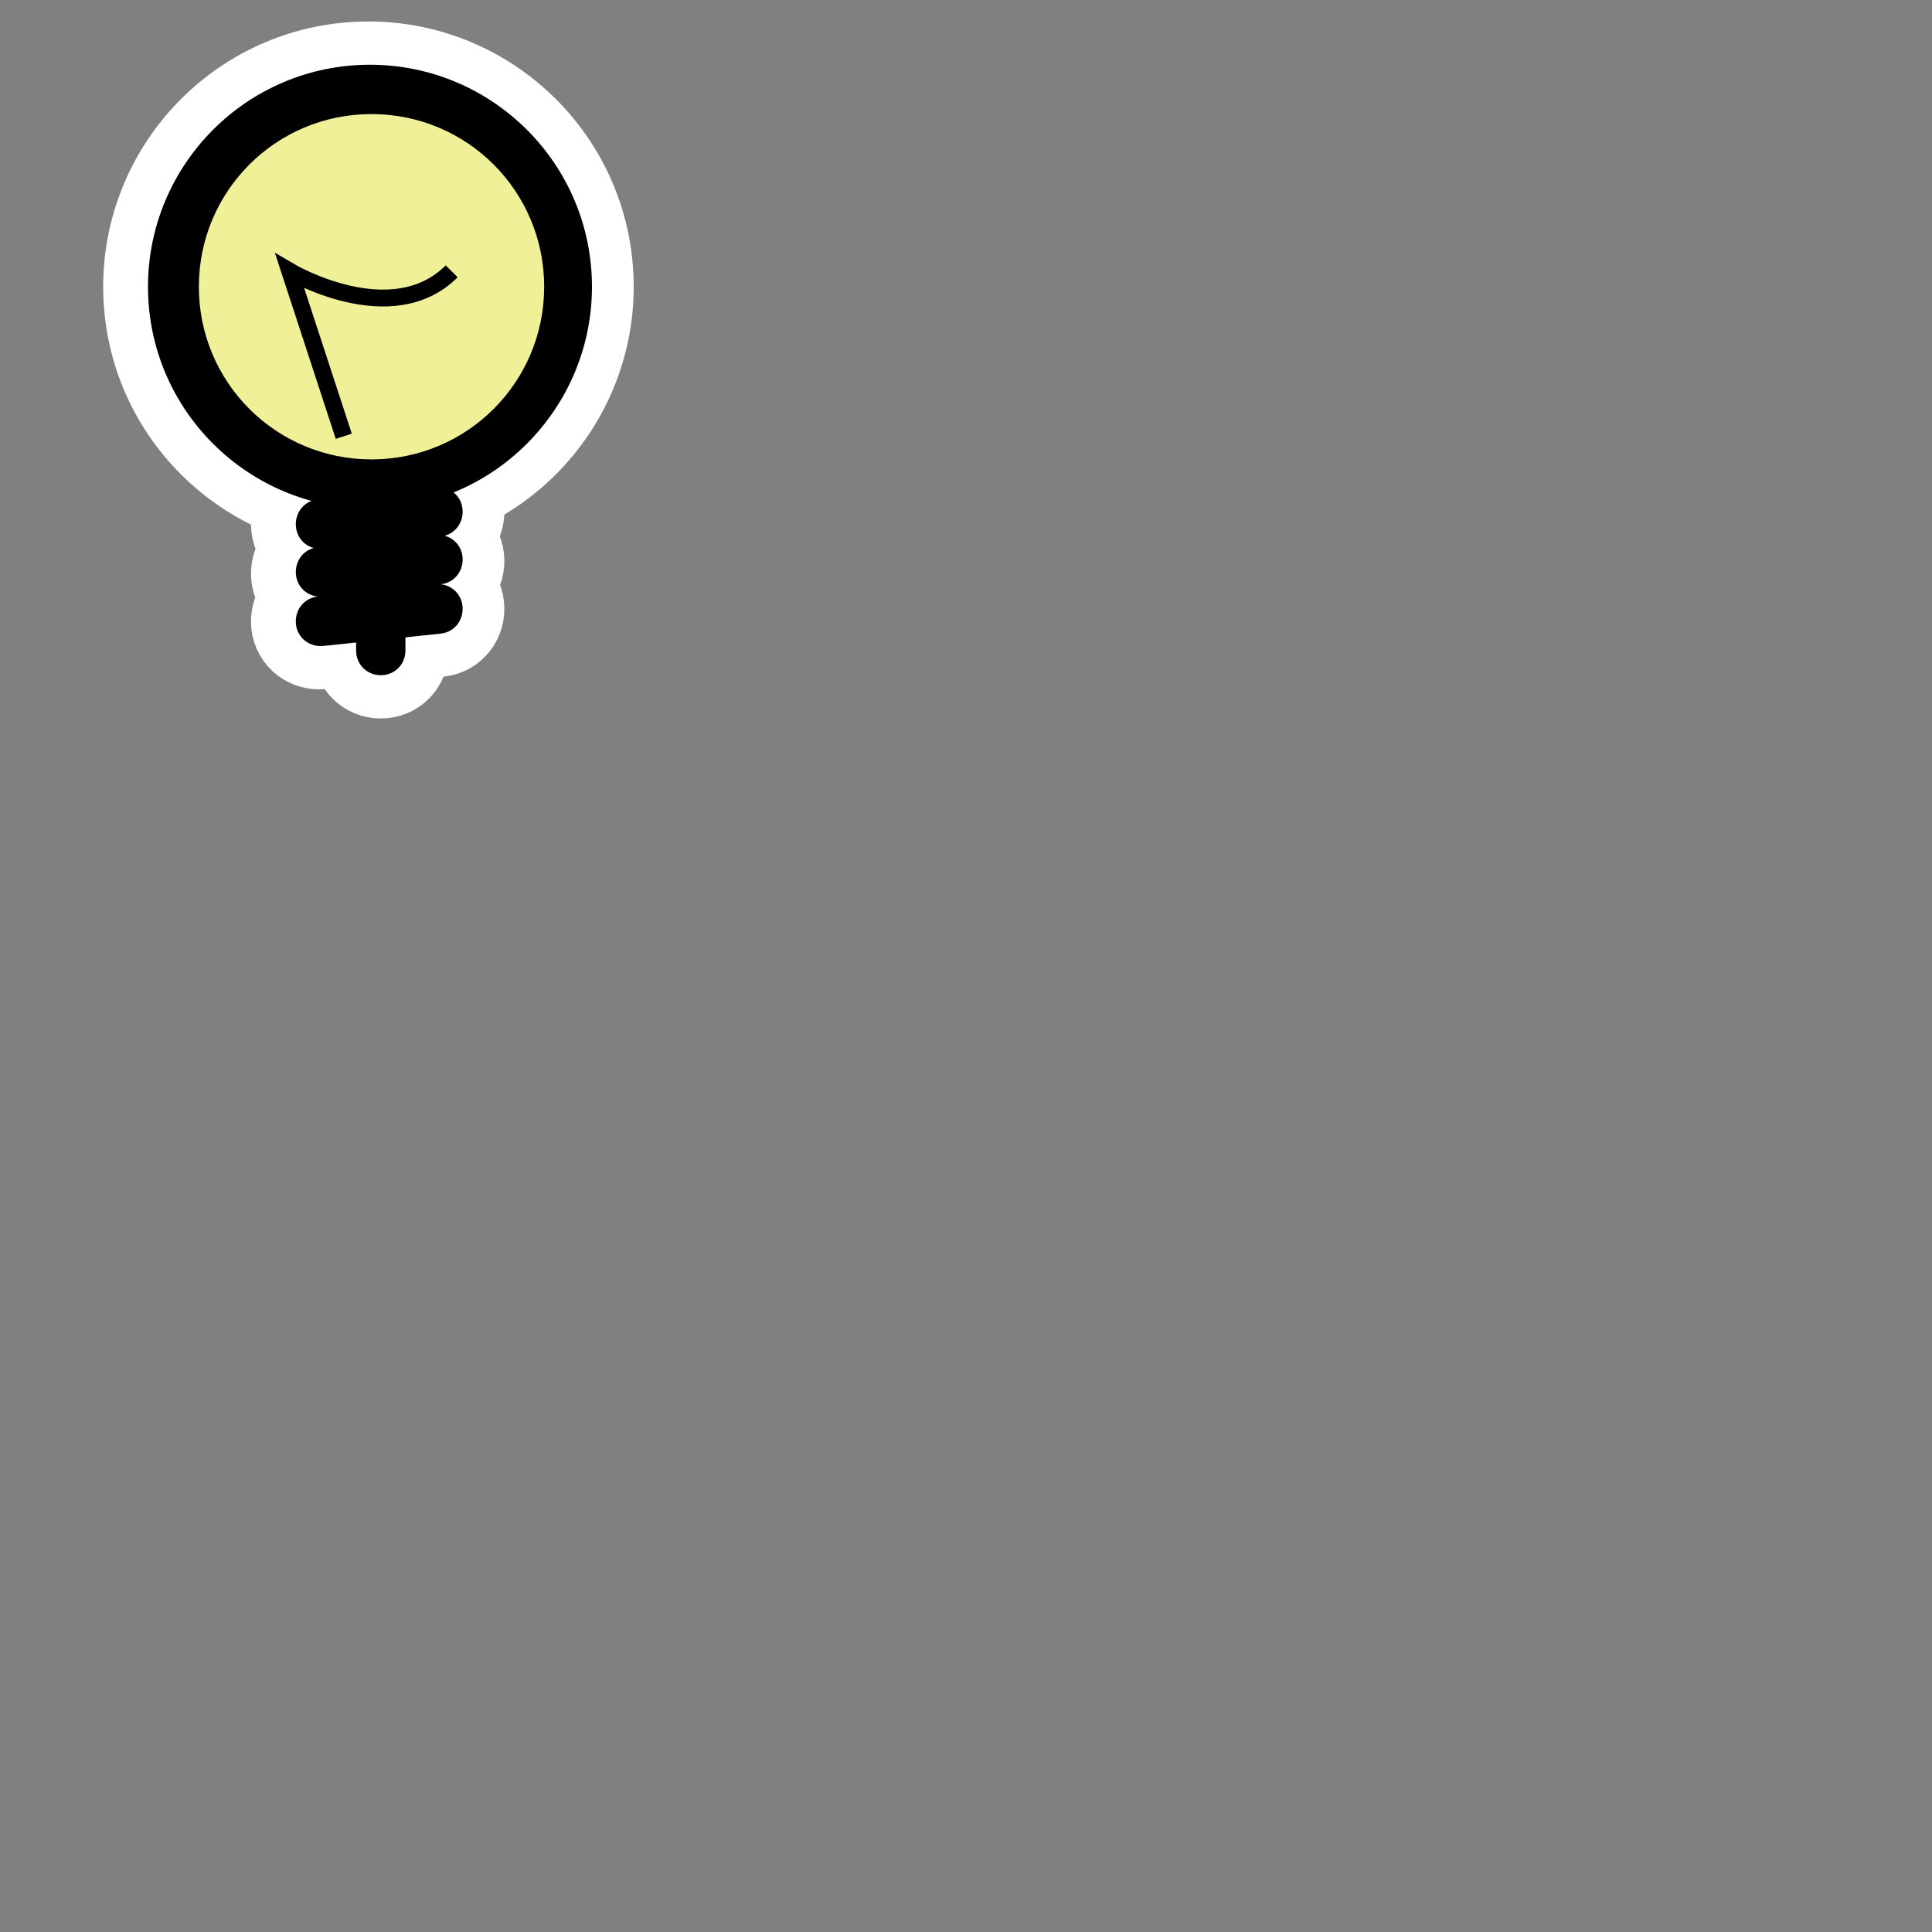 <?xml version="1.0" encoding="UTF-8" standalone="no"?>
<!-- Created with Inkscape (http://www.inkscape.org/) -->

<svg
   xmlns:dc="http://purl.org/dc/elements/1.1/"
   xmlns:cc="http://creativecommons.org/ns#"
   xmlns:rdf="http://www.w3.org/1999/02/22-rdf-syntax-ns#"
   xmlns:svg="http://www.w3.org/2000/svg"
   xmlns="http://www.w3.org/2000/svg"
   xmlns:inkscape="http://www.inkscape.org/namespaces/inkscape"
   version="1.1"
   width="48pt"
   height="48pt"
   viewBox="0 0 48 48"
   id="svg20648"
   xml:space="preserve"><rect x="0" y="0" width="48" height="48" fill="#808080" stroke="none"/><defs
   id="defs20681">
		
	</defs>
<g
   transform="scale(0.383,0.383)"
   id="g6">
	<g
   id="g20651"
   style="fill-rule:nonzero;stroke:#ffffff;stroke-width:5.614;stroke-miterlimit:4">
			<path
   d="m 9.5,18.6 c 0,8 6.5,14.4 14.4,14.4 8,0 14.4,-6.5 14.4,-14.4 0,-8 -6.5,-14.4 -14.4,-14.4 -8,0 -14.4,6.5 -14.4,14.4 l 0,0 z m 3.3,0 c 0,-6.2 5,-11.2 11.2,-11.2 6.2,0 11.2,5 11.2,11.2 0,6.2 -5,11.2 -11.2,11.2 -6.2,0 -11.2,-5 -11.2,-11.2 l 0,0 z"
   inkscape:connector-curvature="0"
   id="path20653" />
			<path
   d="m 28.1,37.9 -7.6,0.8 c -0.9,0.1 -1.5,0.9 -1.4,1.8 0.1,0.9 0.9,1.5 1.8,1.4 l 7.6,-0.8 C 29.4,41 30,40.2 29.9,39.3 29.8,38.4 29,37.8 28.1,37.9 l 0,0 z"
   inkscape:connector-curvature="0"
   id="path20655" />
			<path
   d="m 28.1,34.8 -7.6,0.8 c -0.9,0.1 -1.5,0.9 -1.4,1.8 0.1,0.9 0.9,1.5 1.8,1.4 L 28.5,38 C 29.4,37.9 30,37.1 29.9,36.2 29.8,35.3 29,34.7 28.1,34.8 l 0,0 z"
   inkscape:connector-curvature="0"
   id="path20657" />
			<path
   d="m 28.1,31.6 -7.6,0.8 c -0.9,0.1 -1.5,0.9 -1.4,1.8 0.1,0.9 0.9,1.5 1.8,1.4 l 7.6,-0.8 C 29.4,34.7 30,33.9 29.9,33 29.8,32.1 29,31.5 28.1,31.6 l 0,0 z"
   inkscape:connector-curvature="0"
   id="path20659" />
			<path
   d="m 23.1,41.3 0,0.9 c 0,0.9 0.7,1.6 1.6,1.6 0.9,0 1.6,-0.7 1.6,-1.6 l 0,-0.9 -3.3,0 0.1,0 z"
   inkscape:connector-curvature="0"
   id="path20661" />
			<path
   d="m 35.9,18.7 c 0,6.6 -5.4,12 -12,12 -6.6,0 -12,-5.4 -12,-12 0,-6.6 5.4,-12 12,-12 6.6,0 12,5.4 12,12 z"
   inkscape:connector-curvature="0"
   id="path20663"
   style="fill:#f0f098;fill-opacity:1;stroke:none" />
			<path
   d="M 9.6,18.6 C 9.6,26.6 16.1,33 24,33 32,33 38.4,26.5 38.4,18.6 38.4,10.6 31.9,4.2 24,4.2 16,4.2 9.6,10.7 9.6,18.6 z m 3.3,0 c 0,-6.2 5,-11.2 11.2,-11.2 6.2,0 11.2,5 11.2,11.2 0,6.2 -5,11.2 -11.2,11.2 -6.2,0 -11.2,-5 -11.2,-11.2 l 0,0 z"
   inkscape:connector-curvature="0"
   id="path20665"
   style="stroke:none" />
			<path
   d="m 28.2,37.9 -7.6,0.8 c -0.9,0.1 -1.5,0.9 -1.4,1.8 0.1,0.9 0.9,1.5 1.8,1.4 l 7.6,-0.8 C 29.5,41 30.1,40.2 30,39.3 29.9,38.4 29.1,37.8 28.2,37.9 z"
   inkscape:connector-curvature="0"
   id="path20667"
   style="stroke:none" />
			<path
   d="m 28.2,34.7 -7.6,0.8 c -0.9,0.1 -1.5,0.9 -1.4,1.8 0.1,0.9 0.9,1.5 1.8,1.4 l 7.6,-0.8 C 29.5,37.8 30.1,37 30,36.1 29.9,35.2 29.1,34.6 28.2,34.7 z"
   inkscape:connector-curvature="0"
   id="path20669"
   style="stroke:none" />
			<path
   d="m 28.2,31.6 -7.6,0.8 c -0.9,0.1 -1.5,0.9 -1.4,1.8 0.1,0.9 0.9,1.5 1.8,1.4 l 7.6,-0.8 C 29.5,34.7 30.1,33.9 30,33 29.9,32.1 29.1,31.5 28.2,31.6 z"
   inkscape:connector-curvature="0"
   id="path20671"
   style="stroke:none" />
			<path
   d="m 23.1,41.3 0,0.9 c 0,0.9 0.7,1.6 1.6,1.6 0.9,0 1.6,-0.7 1.6,-1.6 l 0,-0.9 -3.3,0 0.1,0 z"
   inkscape:connector-curvature="0"
   id="path20673"
   style="stroke:none" />
			<path
   d="M 22.3,28.3 18.8,17.6 c 0,0 6.6,3.9 10.5,0"
   inkscape:connector-curvature="0"
   id="path20675"
   style="fill:none;stroke:#000000;stroke-width:1.094" />
		</g>
	<g
   id="crop_x0020_marks"
   style="fill-rule:nonzero;stroke:#000000;stroke-miterlimit:4">
		<path
   d="M 48,48 H 0 V 0 h 48 v 48 z"
   inkscape:connector-curvature="0"
   id="path20678"
   style="fill:none;stroke:none" />
	</g>
</g>
</svg>